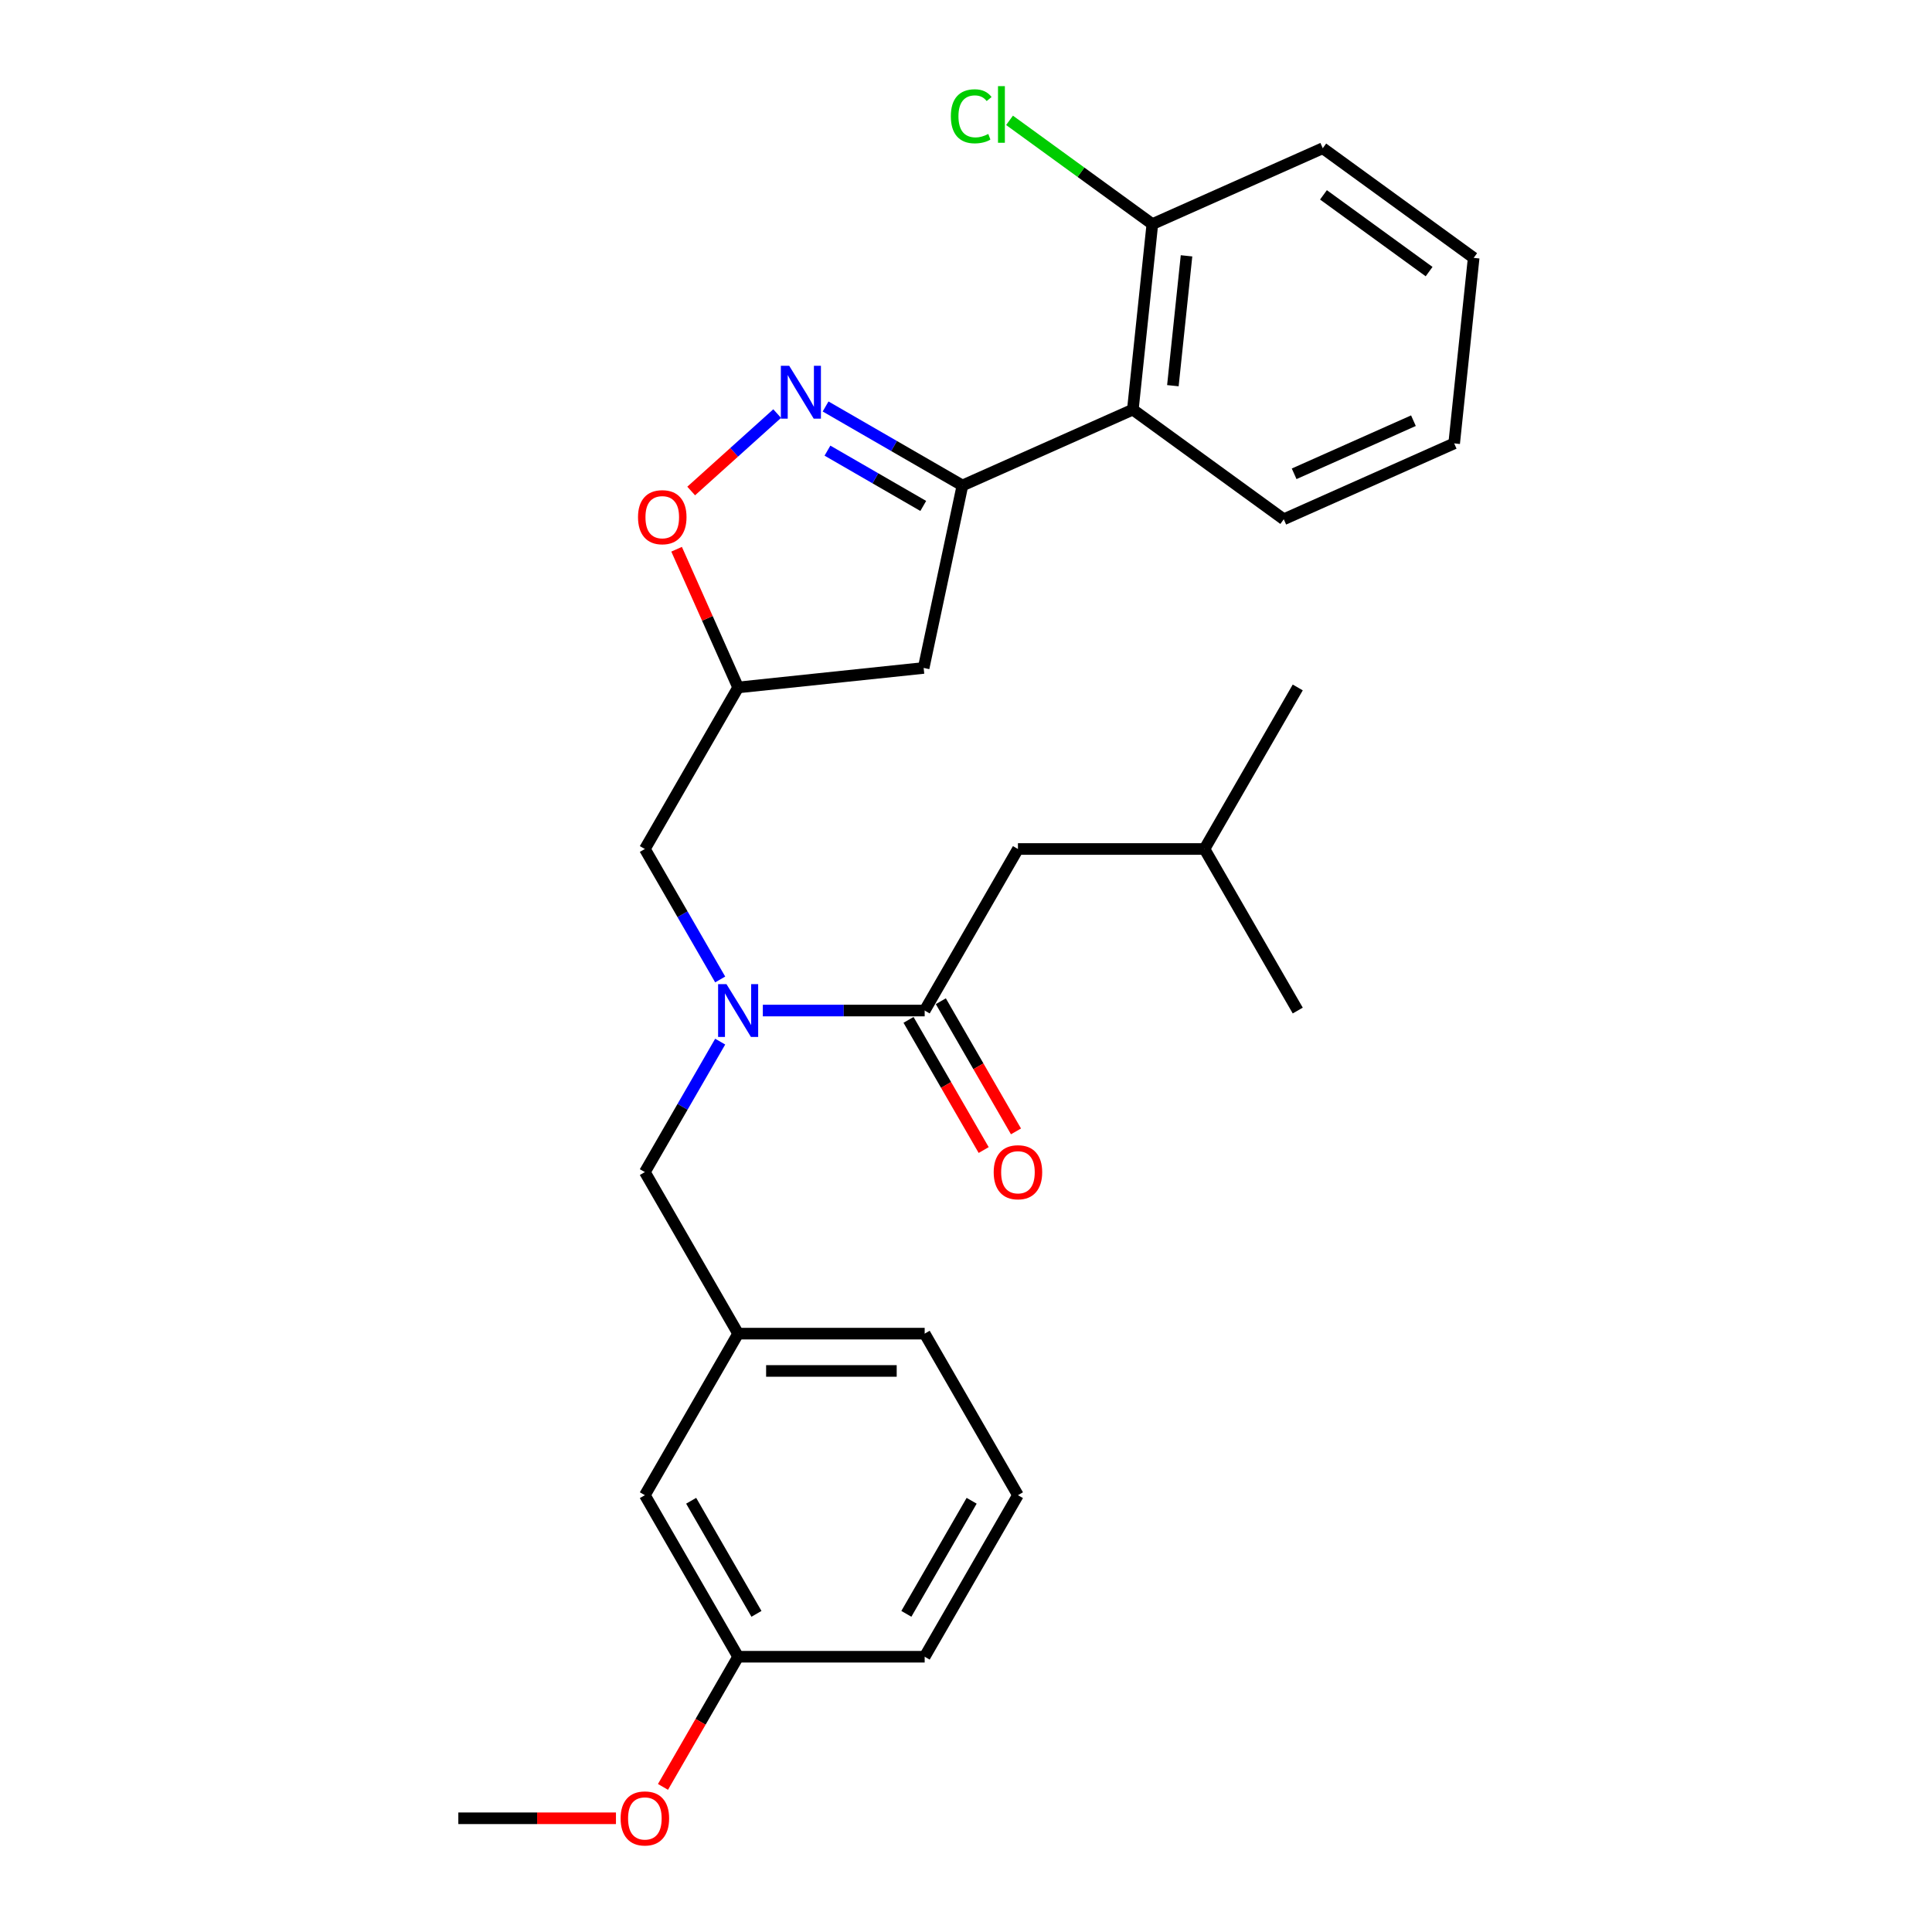<?xml version='1.0' encoding='iso-8859-1'?>
<svg version='1.1' baseProfile='full'
              xmlns='http://www.w3.org/2000/svg'
                      xmlns:rdkit='http://www.rdkit.org/xml'
                      xmlns:xlink='http://www.w3.org/1999/xlink'
                  xml:space='preserve'
width='1000px' height='1000px' viewBox='0 0 1000 1000'>
<!-- END OF HEADER -->
<rect style='opacity:1.0;fill:#FFFFFF;stroke:none' width='1000' height='1000' x='0' y='0'> </rect>
<path class='bond-0' d='M 526.886,439.44 L 623.438,439.44' style='fill:none;fill-rule:evenodd;stroke:#000000;stroke-width:6px;stroke-linecap:butt;stroke-linejoin:miter;stroke-opacity:1' />
<path class='bond-1' d='M 526.886,439.44 L 478.61,523.056' style='fill:none;fill-rule:evenodd;stroke:#000000;stroke-width:6px;stroke-linecap:butt;stroke-linejoin:miter;stroke-opacity:1' />
<path class='bond-2' d='M 372.771,506.971 L 353.277,473.205' style='fill:none;fill-rule:evenodd;stroke:#0000FF;stroke-width:6px;stroke-linecap:butt;stroke-linejoin:miter;stroke-opacity:1' />
<path class='bond-2' d='M 353.277,473.205 L 333.782,439.44' style='fill:none;fill-rule:evenodd;stroke:#000000;stroke-width:6px;stroke-linecap:butt;stroke-linejoin:miter;stroke-opacity:1' />
<path class='bond-3' d='M 394.842,523.056 L 436.726,523.056' style='fill:none;fill-rule:evenodd;stroke:#0000FF;stroke-width:6px;stroke-linecap:butt;stroke-linejoin:miter;stroke-opacity:1' />
<path class='bond-3' d='M 436.726,523.056 L 478.61,523.056' style='fill:none;fill-rule:evenodd;stroke:#000000;stroke-width:6px;stroke-linecap:butt;stroke-linejoin:miter;stroke-opacity:1' />
<path class='bond-4' d='M 372.771,539.142 L 353.277,572.907' style='fill:none;fill-rule:evenodd;stroke:#0000FF;stroke-width:6px;stroke-linecap:butt;stroke-linejoin:miter;stroke-opacity:1' />
<path class='bond-4' d='M 353.277,572.907 L 333.782,606.673' style='fill:none;fill-rule:evenodd;stroke:#000000;stroke-width:6px;stroke-linecap:butt;stroke-linejoin:miter;stroke-opacity:1' />
<path class='bond-5' d='M 470.249,527.884 L 489.699,561.572' style='fill:none;fill-rule:evenodd;stroke:#000000;stroke-width:6px;stroke-linecap:butt;stroke-linejoin:miter;stroke-opacity:1' />
<path class='bond-5' d='M 489.699,561.572 L 509.149,595.26' style='fill:none;fill-rule:evenodd;stroke:#FF0000;stroke-width:6px;stroke-linecap:butt;stroke-linejoin:miter;stroke-opacity:1' />
<path class='bond-5' d='M 486.972,518.229 L 506.422,551.917' style='fill:none;fill-rule:evenodd;stroke:#000000;stroke-width:6px;stroke-linecap:butt;stroke-linejoin:miter;stroke-opacity:1' />
<path class='bond-5' d='M 506.422,551.917 L 525.872,585.605' style='fill:none;fill-rule:evenodd;stroke:#FF0000;stroke-width:6px;stroke-linecap:butt;stroke-linejoin:miter;stroke-opacity:1' />
<path class='bond-6' d='M 623.438,439.44 L 671.714,355.823' style='fill:none;fill-rule:evenodd;stroke:#000000;stroke-width:6px;stroke-linecap:butt;stroke-linejoin:miter;stroke-opacity:1' />
<path class='bond-7' d='M 623.438,439.44 L 671.714,523.056' style='fill:none;fill-rule:evenodd;stroke:#000000;stroke-width:6px;stroke-linecap:butt;stroke-linejoin:miter;stroke-opacity:1' />
<path class='bond-8' d='M 498.156,251.289 L 478.081,345.731' style='fill:none;fill-rule:evenodd;stroke:#000000;stroke-width:6px;stroke-linecap:butt;stroke-linejoin:miter;stroke-opacity:1' />
<path class='bond-9' d='M 498.156,251.289 L 462.739,230.841' style='fill:none;fill-rule:evenodd;stroke:#000000;stroke-width:6px;stroke-linecap:butt;stroke-linejoin:miter;stroke-opacity:1' />
<path class='bond-9' d='M 462.739,230.841 L 427.323,210.393' style='fill:none;fill-rule:evenodd;stroke:#0000FF;stroke-width:6px;stroke-linecap:butt;stroke-linejoin:miter;stroke-opacity:1' />
<path class='bond-9' d='M 477.876,261.878 L 453.084,247.564' style='fill:none;fill-rule:evenodd;stroke:#000000;stroke-width:6px;stroke-linecap:butt;stroke-linejoin:miter;stroke-opacity:1' />
<path class='bond-9' d='M 453.084,247.564 L 428.292,233.251' style='fill:none;fill-rule:evenodd;stroke:#0000FF;stroke-width:6px;stroke-linecap:butt;stroke-linejoin:miter;stroke-opacity:1' />
<path class='bond-10' d='M 498.156,251.289 L 586.36,212.018' style='fill:none;fill-rule:evenodd;stroke:#000000;stroke-width:6px;stroke-linecap:butt;stroke-linejoin:miter;stroke-opacity:1' />
<path class='bond-11' d='M 478.081,345.731 L 382.058,355.823' style='fill:none;fill-rule:evenodd;stroke:#000000;stroke-width:6px;stroke-linecap:butt;stroke-linejoin:miter;stroke-opacity:1' />
<path class='bond-12' d='M 382.058,355.823 L 366.133,320.053' style='fill:none;fill-rule:evenodd;stroke:#000000;stroke-width:6px;stroke-linecap:butt;stroke-linejoin:miter;stroke-opacity:1' />
<path class='bond-12' d='M 366.133,320.053 L 350.207,284.284' style='fill:none;fill-rule:evenodd;stroke:#FF0000;stroke-width:6px;stroke-linecap:butt;stroke-linejoin:miter;stroke-opacity:1' />
<path class='bond-13' d='M 382.058,355.823 L 333.782,439.44' style='fill:none;fill-rule:evenodd;stroke:#000000;stroke-width:6px;stroke-linecap:butt;stroke-linejoin:miter;stroke-opacity:1' />
<path class='bond-14' d='M 357.753,254.144 L 380.006,234.107' style='fill:none;fill-rule:evenodd;stroke:#FF0000;stroke-width:6px;stroke-linecap:butt;stroke-linejoin:miter;stroke-opacity:1' />
<path class='bond-14' d='M 380.006,234.107 L 402.259,214.07' style='fill:none;fill-rule:evenodd;stroke:#0000FF;stroke-width:6px;stroke-linecap:butt;stroke-linejoin:miter;stroke-opacity:1' />
<path class='bond-15' d='M 526.886,773.906 L 478.61,857.522' style='fill:none;fill-rule:evenodd;stroke:#000000;stroke-width:6px;stroke-linecap:butt;stroke-linejoin:miter;stroke-opacity:1' />
<path class='bond-15' d='M 502.922,776.793 L 469.128,835.325' style='fill:none;fill-rule:evenodd;stroke:#000000;stroke-width:6px;stroke-linecap:butt;stroke-linejoin:miter;stroke-opacity:1' />
<path class='bond-16' d='M 526.886,773.906 L 478.61,690.289' style='fill:none;fill-rule:evenodd;stroke:#000000;stroke-width:6px;stroke-linecap:butt;stroke-linejoin:miter;stroke-opacity:1' />
<path class='bond-17' d='M 478.61,857.522 L 382.058,857.522' style='fill:none;fill-rule:evenodd;stroke:#000000;stroke-width:6px;stroke-linecap:butt;stroke-linejoin:miter;stroke-opacity:1' />
<path class='bond-18' d='M 586.36,212.018 L 596.453,115.994' style='fill:none;fill-rule:evenodd;stroke:#000000;stroke-width:6px;stroke-linecap:butt;stroke-linejoin:miter;stroke-opacity:1' />
<path class='bond-18' d='M 607.079,199.633 L 614.144,132.416' style='fill:none;fill-rule:evenodd;stroke:#000000;stroke-width:6px;stroke-linecap:butt;stroke-linejoin:miter;stroke-opacity:1' />
<path class='bond-19' d='M 586.36,212.018 L 664.473,268.769' style='fill:none;fill-rule:evenodd;stroke:#000000;stroke-width:6px;stroke-linecap:butt;stroke-linejoin:miter;stroke-opacity:1' />
<path class='bond-20' d='M 596.453,115.994 L 559.492,89.141' style='fill:none;fill-rule:evenodd;stroke:#000000;stroke-width:6px;stroke-linecap:butt;stroke-linejoin:miter;stroke-opacity:1' />
<path class='bond-20' d='M 559.492,89.141 L 522.531,62.287' style='fill:none;fill-rule:evenodd;stroke:#00CC00;stroke-width:6px;stroke-linecap:butt;stroke-linejoin:miter;stroke-opacity:1' />
<path class='bond-21' d='M 596.453,115.994 L 684.658,76.723' style='fill:none;fill-rule:evenodd;stroke:#000000;stroke-width:6px;stroke-linecap:butt;stroke-linejoin:miter;stroke-opacity:1' />
<path class='bond-22' d='M 664.473,268.769 L 752.677,229.498' style='fill:none;fill-rule:evenodd;stroke:#000000;stroke-width:6px;stroke-linecap:butt;stroke-linejoin:miter;stroke-opacity:1' />
<path class='bond-22' d='M 669.849,245.238 L 731.592,217.748' style='fill:none;fill-rule:evenodd;stroke:#000000;stroke-width:6px;stroke-linecap:butt;stroke-linejoin:miter;stroke-opacity:1' />
<path class='bond-23' d='M 684.658,76.723 L 762.77,133.475' style='fill:none;fill-rule:evenodd;stroke:#000000;stroke-width:6px;stroke-linecap:butt;stroke-linejoin:miter;stroke-opacity:1' />
<path class='bond-23' d='M 685.024,100.858 L 739.703,140.585' style='fill:none;fill-rule:evenodd;stroke:#000000;stroke-width:6px;stroke-linecap:butt;stroke-linejoin:miter;stroke-opacity:1' />
<path class='bond-24' d='M 752.677,229.498 L 762.77,133.475' style='fill:none;fill-rule:evenodd;stroke:#000000;stroke-width:6px;stroke-linecap:butt;stroke-linejoin:miter;stroke-opacity:1' />
<path class='bond-25' d='M 382.058,857.522 L 333.782,773.906' style='fill:none;fill-rule:evenodd;stroke:#000000;stroke-width:6px;stroke-linecap:butt;stroke-linejoin:miter;stroke-opacity:1' />
<path class='bond-25' d='M 391.54,835.325 L 357.747,776.793' style='fill:none;fill-rule:evenodd;stroke:#000000;stroke-width:6px;stroke-linecap:butt;stroke-linejoin:miter;stroke-opacity:1' />
<path class='bond-26' d='M 382.058,857.522 L 362.608,891.211' style='fill:none;fill-rule:evenodd;stroke:#000000;stroke-width:6px;stroke-linecap:butt;stroke-linejoin:miter;stroke-opacity:1' />
<path class='bond-26' d='M 362.608,891.211 L 343.158,924.899' style='fill:none;fill-rule:evenodd;stroke:#FF0000;stroke-width:6px;stroke-linecap:butt;stroke-linejoin:miter;stroke-opacity:1' />
<path class='bond-27' d='M 333.782,773.906 L 382.058,690.289' style='fill:none;fill-rule:evenodd;stroke:#000000;stroke-width:6px;stroke-linecap:butt;stroke-linejoin:miter;stroke-opacity:1' />
<path class='bond-28' d='M 382.058,690.289 L 478.61,690.289' style='fill:none;fill-rule:evenodd;stroke:#000000;stroke-width:6px;stroke-linecap:butt;stroke-linejoin:miter;stroke-opacity:1' />
<path class='bond-28' d='M 396.541,709.6 L 464.128,709.6' style='fill:none;fill-rule:evenodd;stroke:#000000;stroke-width:6px;stroke-linecap:butt;stroke-linejoin:miter;stroke-opacity:1' />
<path class='bond-29' d='M 382.058,690.289 L 333.782,606.673' style='fill:none;fill-rule:evenodd;stroke:#000000;stroke-width:6px;stroke-linecap:butt;stroke-linejoin:miter;stroke-opacity:1' />
<path class='bond-30' d='M 318.817,941.139 L 278.023,941.139' style='fill:none;fill-rule:evenodd;stroke:#FF0000;stroke-width:6px;stroke-linecap:butt;stroke-linejoin:miter;stroke-opacity:1' />
<path class='bond-30' d='M 278.023,941.139 L 237.23,941.139' style='fill:none;fill-rule:evenodd;stroke:#000000;stroke-width:6px;stroke-linecap:butt;stroke-linejoin:miter;stroke-opacity:1' />
<path  class='atom-1' d='M 376.014 509.385
L 384.974 523.867
Q 385.862 525.296, 387.291 527.884
Q 388.72 530.472, 388.798 530.626
L 388.798 509.385
L 392.428 509.385
L 392.428 536.728
L 388.682 536.728
L 379.065 520.894
Q 377.945 519.04, 376.748 516.916
Q 375.589 514.792, 375.242 514.135
L 375.242 536.728
L 371.689 536.728
L 371.689 509.385
L 376.014 509.385
' fill='#0000FF'/>
<path  class='atom-3' d='M 514.335 606.75
Q 514.335 600.185, 517.579 596.516
Q 520.823 592.847, 526.886 592.847
Q 532.95 592.847, 536.194 596.516
Q 539.438 600.185, 539.438 606.75
Q 539.438 613.393, 536.155 617.178
Q 532.873 620.924, 526.886 620.924
Q 520.862 620.924, 517.579 617.178
Q 514.335 613.432, 514.335 606.75
M 526.886 617.834
Q 531.057 617.834, 533.297 615.054
Q 535.576 612.234, 535.576 606.75
Q 535.576 601.382, 533.297 598.678
Q 531.057 595.936, 526.886 595.936
Q 522.715 595.936, 520.437 598.64
Q 518.197 601.343, 518.197 606.75
Q 518.197 612.273, 520.437 615.054
Q 522.715 617.834, 526.886 617.834
' fill='#FF0000'/>
<path  class='atom-9' d='M 330.235 267.696
Q 330.235 261.13, 333.479 257.461
Q 336.724 253.792, 342.787 253.792
Q 348.851 253.792, 352.095 257.461
Q 355.339 261.13, 355.339 267.696
Q 355.339 274.339, 352.056 278.124
Q 348.773 281.87, 342.787 281.87
Q 336.762 281.87, 333.479 278.124
Q 330.235 274.377, 330.235 267.696
M 342.787 278.78
Q 346.958 278.78, 349.198 275.999
Q 351.477 273.18, 351.477 267.696
Q 351.477 262.328, 349.198 259.624
Q 346.958 256.882, 342.787 256.882
Q 338.616 256.882, 336.337 259.586
Q 334.097 262.289, 334.097 267.696
Q 334.097 273.219, 336.337 275.999
Q 338.616 278.78, 342.787 278.78
' fill='#FF0000'/>
<path  class='atom-10' d='M 408.495 189.341
L 417.455 203.824
Q 418.343 205.253, 419.772 207.84
Q 421.201 210.428, 421.279 210.582
L 421.279 189.341
L 424.909 189.341
L 424.909 216.685
L 421.163 216.685
L 411.546 200.85
Q 410.426 198.996, 409.229 196.872
Q 408.07 194.748, 407.723 194.091
L 407.723 216.685
L 404.17 216.685
L 404.17 189.341
L 408.495 189.341
' fill='#0000FF'/>
<path  class='atom-16' d='M 492.156 60.189
Q 492.156 53.392, 495.323 49.838
Q 498.528 46.247, 504.592 46.247
Q 510.23 46.247, 513.243 50.225
L 510.694 52.31
Q 508.492 49.413, 504.592 49.413
Q 500.459 49.413, 498.258 52.194
Q 496.095 54.936, 496.095 60.189
Q 496.095 65.596, 498.335 68.376
Q 500.614 71.157, 505.016 71.157
Q 508.029 71.157, 511.543 69.342
L 512.625 72.238
Q 511.196 73.165, 509.033 73.706
Q 506.87 74.247, 504.476 74.247
Q 498.528 74.247, 495.323 70.616
Q 492.156 66.986, 492.156 60.189
' fill='#00CC00'/>
<path  class='atom-16' d='M 516.564 44.586
L 520.117 44.586
L 520.117 73.899
L 516.564 73.899
L 516.564 44.586
' fill='#00CC00'/>
<path  class='atom-26' d='M 321.231 941.216
Q 321.231 934.651, 324.475 930.982
Q 327.719 927.313, 333.782 927.313
Q 339.846 927.313, 343.09 930.982
Q 346.334 934.651, 346.334 941.216
Q 346.334 947.859, 343.051 951.644
Q 339.769 955.39, 333.782 955.39
Q 327.757 955.39, 324.475 951.644
Q 321.231 947.898, 321.231 941.216
M 333.782 952.3
Q 337.953 952.3, 340.193 949.52
Q 342.472 946.7, 342.472 941.216
Q 342.472 935.848, 340.193 933.144
Q 337.953 930.402, 333.782 930.402
Q 329.611 930.402, 327.333 933.106
Q 325.093 935.809, 325.093 941.216
Q 325.093 946.739, 327.333 949.52
Q 329.611 952.3, 333.782 952.3
' fill='#FF0000'/>
</svg>
